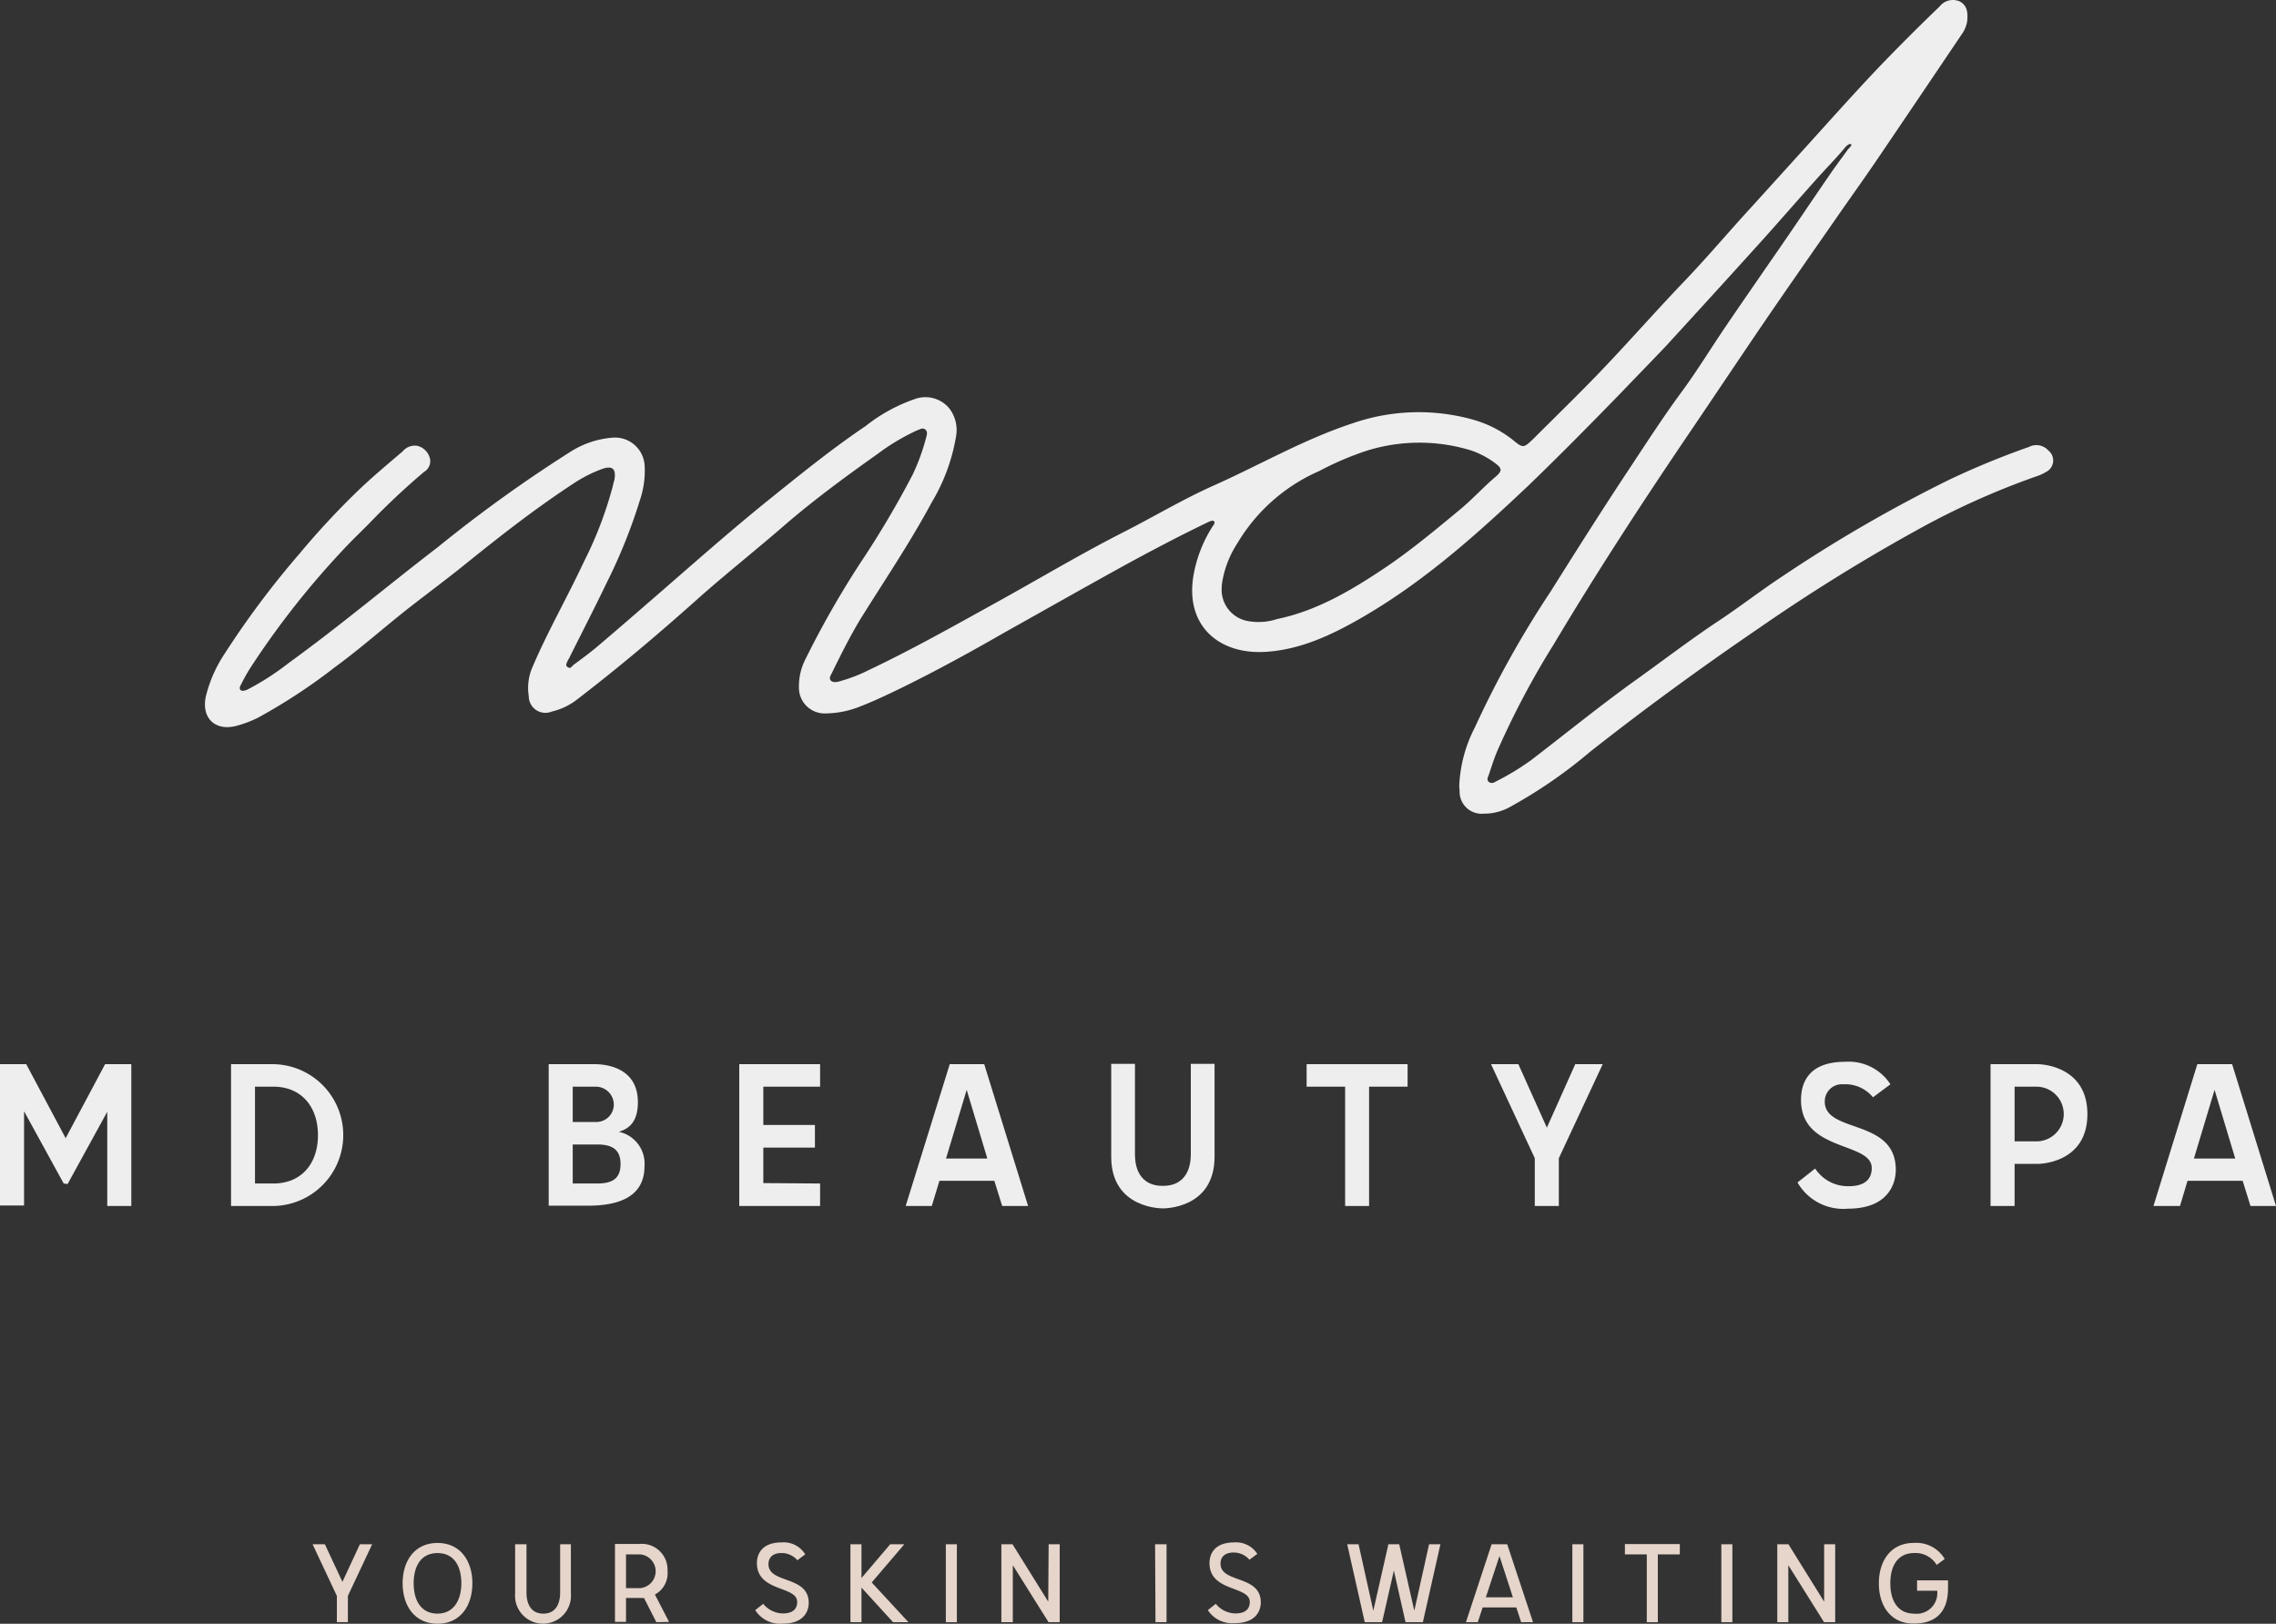 <svg xmlns="http://www.w3.org/2000/svg" width="220.47" height="157.306" viewBox="0 0 220.47 157.306"><rect x="0" y="0" width="220.47" height="157.306" fill="#333333" stroke="none"/><g id="Layer_2" data-name="Layer 2" transform="translate(0 -0.017)"><g id="Layer_1" data-name="Layer 1"><path id="Path_39" data-name="Path 39" d="M34.86,149.62h1.19l-2.35,5v2.54H32.63v-2.54l-2.35-5h1.19l1.7,3.64Z" fill="#e6d5cb"></path><path id="Path_40" data-name="Path 40" d="M45.76,153.4c0,2.17-1.16,3.92-3.38,3.92S39,155.57,39,153.4s1.16-3.91,3.38-3.91S45.76,151.24,45.76,153.4Zm-1.07,0c0-1.67-.72-2.93-2.31-2.93s-2.31,1.26-2.31,2.93.72,2.94,2.31,2.94S44.69,155,44.69,153.4Z" fill="#e6d5cb"></path><path id="Path_41" data-name="Path 41" d="M49.9,154.37v-4.75H51v4.66c0,.32,0,2.06,1.63,2.06s1.63-1.74,1.63-2.06v-4.66H55.3v4.75a2.71,2.71,0,1,1-5.4,0Z" fill="#e6d5cb"></path><path id="Path_42" data-name="Path 42" d="M63.58,157.17l-1.2-2.35a3,3,0,0,1-.44,0h-1.3v2.32H59.57v-7.55h2.37a2.49,2.49,0,0,1,2.72,2.61,2.34,2.34,0,0,1-1.22,2.29l1.37,2.65ZM62,153.87a1.64,1.64,0,0,0,0-3.27H60.64v3.27Z" fill="#e6d5cb"></path><path id="Path_43" data-name="Path 43" d="M73.16,156l.77-.61a2.5,2.5,0,0,0,1.91.93c1.38,0,1.38-.9,1.38-1.12,0-1.57-3.9-.94-3.9-3.76,0-.69.33-2,2.4-2A2.43,2.43,0,0,1,78,150.6l-.76.57a2,2,0,0,0-1.56-.7c-.72,0-1.24.35-1.24,1.08,0,1.92,3.9,1.06,3.9,3.76,0,.7-.39,2-2.52,2A2.83,2.83,0,0,1,73.16,156Z" fill="#e6d5cb"></path><path id="Path_44" data-name="Path 44" d="M86.51,157.17l-3.06-3.35v3.35H82.38v-7.55h1.07v3.27l2.78-3.27H87.6l-3.16,3.7L88,157.17Z" fill="#e6d5cb"></path><path id="Path_45" data-name="Path 45" d="M91.62,149.62h1.07v7.55H91.62Z" fill="#e6d5cb"></path><path id="Path_46" data-name="Path 46" d="M101.58,149.62h1.07v7.55h-1.08l-3.46-5.52v5.52H97v-7.55h1.08l3.46,5.56Z" fill="#e6d5cb"></path><path id="Path_47" data-name="Path 47" d="M111.89,149.62H113v7.55h-1.07Z" fill="#e6d5cb"></path><path id="Path_48" data-name="Path 48" d="M117,156l.77-.61a2.5,2.5,0,0,0,1.91.93c1.38,0,1.38-.9,1.38-1.12,0-1.57-3.9-.94-3.9-3.76,0-.69.32-2,2.4-2a2.43,2.43,0,0,1,2.23,1.11l-.76.57a2,2,0,0,0-1.56-.7c-.72,0-1.24.35-1.24,1.08,0,1.92,3.9,1.06,3.9,3.76,0,.7-.39,2-2.52,2A2.81,2.81,0,0,1,117,156Z" fill="#e6d5cb"></path><path id="Path_49" data-name="Path 49" d="M137,156.06l1.43-6.44h1.1l-1.7,7.55h-1.68l-1.13-5-1.14,5H132.2l-1.7-7.55h1.1l1.43,6.44,1.46-6.44h1.05Z" fill="#e6d5cb"></path><path id="Path_50" data-name="Path 50" d="M146,149.62l2.5,7.55h-1.15l-.47-1.43h-3.26l-.47,1.43H142l2.49-7.55Zm-2.07,5.14h2.62l-1.3-4Z" fill="#e6d5cb"></path><path id="Path_51" data-name="Path 51" d="M152.31,149.62h1.07v7.55h-1.07Z" fill="#e6d5cb"></path><path id="Path_52" data-name="Path 52" d="M157.4,150.6v-1h5.32v1h-2.13v6.57h-1.07V150.6Z" fill="#e6d5cb"></path><path id="Path_53" data-name="Path 53" d="M166.74,149.62h1.07v7.55h-1.07Z" fill="#e6d5cb"></path><path id="Path_54" data-name="Path 54" d="M176.7,149.62h1.07v7.55h-1.08l-3.46-5.52v5.52h-1.07v-7.55h1.08l3.46,5.56Z" fill="#e6d5cb"></path><path id="Path_55" data-name="Path 55" d="M182,153.4c0-2.16,1.15-3.91,3.38-3.91a3.19,3.19,0,0,1,3,1.56l-.78.57a2.39,2.39,0,0,0-2.18-1.15c-1.6,0-2.31,1.26-2.31,2.93s.71,2.94,2.31,2.94a2,2,0,0,0,2.24-2.1v-.12H185.7v-1h3v.76c0,3-2,3.42-3.31,3.42C183.14,157.32,182,155.57,182,153.4Z" fill="#e6d5cb"></path><path id="Path_56" data-name="Path 56" d="M141.36,76a13.48,13.48,0,0,1,1.5-5.5,96.818,96.818,0,0,1,7.34-13.17c2.38-3.79,4.77-7.57,7.23-11.3,1.79-2.69,3.53-5.42,5.43-8,1.48-2,2.8-4.17,4.21-6.25s2.89-4.21,4.34-6.32c2-2.86,3.91-5.73,5.88-8.59.54-.79,1.12-1.55,1.68-2.33.13-.18.48-.44.33-.55s-.47.18-.61.36c-.83,1-1.77,1.95-2.65,2.93-1.73,1.93-3.43,3.89-5.16,5.82q-4.69,5.19-9.42,10.35C160,35,158.54,36.48,157.09,38c-3,3.09-6,6.13-9.06,9.08-5,4.73-10.11,9.3-16.1,12.76-2.92,1.69-6,3.14-9.4,3.33-4.51.25-7.82-2.6-6.89-7.57a12.91,12.91,0,0,1,1.79-4.54c.11-.16.3-.37.18-.53s-.44,0-.63.09c-2.88,1.39-5.71,2.88-8.51,4.42-3.74,2.07-7.45,4.17-11.18,6.26C94,63.19,90.6,65.06,87.15,66.74c-1.36.66-2.73,1.31-4.15,1.84a9.17,9.17,0,0,1-3,.55,2.49,2.49,0,0,1-2.61-2.55A5.74,5.74,0,0,1,78,63.92a90.163,90.163,0,0,1,5.4-9.46,91.919,91.919,0,0,0,5-8.45,20.319,20.319,0,0,0,1.31-3.59c.07-.27.18-.57-.08-.79s-.53,0-.78.07A20.93,20.93,0,0,0,85,44c-3.12,2.21-6.21,4.48-9.12,7s-5.78,4.78-8.57,7.28c-3.72,3.32-7.53,6.53-11.49,9.56a6.29,6.29,0,0,1-2.37,1.11,1.61,1.61,0,0,1-2.23-1.49,5.06,5.06,0,0,1,.36-2.82c1.49-3.49,3.39-6.79,5-10.24A37.33,37.33,0,0,0,59.39,47a2.393,2.393,0,0,1,.12-.46c.2-1.12-.18-1.45-1.22-1.08a13.41,13.41,0,0,0-2.77,1.42C51.84,49.29,48.38,52,45,54.73c-1.74,1.4-3.54,2.74-5.3,4.11-2.42,1.89-4.71,3.95-7.19,5.76A55.7,55.7,0,0,1,25,69.54a10.86,10.86,0,0,1-2.12.8c-2.06.53-3.39-.78-2.94-2.86a13.09,13.09,0,0,1,1.83-4.15A86,86,0,0,1,29,53.67a76.523,76.523,0,0,1,5.61-6.05C36,46.28,37.53,45,39,43.75a1.54,1.54,0,0,1,1.39-.55,1.66,1.66,0,0,1,1.24,1.17,1.18,1.18,0,0,1-.54,1.35,69.88,69.88,0,0,0-5.32,5c-.67.68-1.37,1.35-2,2a81.89,81.89,0,0,0-9.52,12,16.822,16.822,0,0,0-.88,1.57c-.1.18-.22.38-.09.55s.45.08.65,0a25.351,25.351,0,0,0,4-2.57c4.95-3.58,9.62-7.52,14.46-11.23A135,135,0,0,1,55.23,43.8a8.9,8.9,0,0,1,4.05-1.38,2.88,2.88,0,0,1,3.17,2.83A8.79,8.79,0,0,1,62,48.43a52.19,52.19,0,0,1-3.21,8c-1.19,2.48-2.45,4.92-3.68,7.39A2,2,0,0,0,55,64c-.07.22-.3.46,0,.65s.38-.09.53-.2c.8-.6,1.61-1.18,2.37-1.83,1.91-1.62,3.81-3.27,5.71-4.92,3.55-3.08,7.07-6.2,10.73-9.16,3.11-2.5,6.18-5,9.51-7.25a16.13,16.13,0,0,1,4.7-2.59,3,3,0,0,1,3.38.85,3.44,3.44,0,0,1,.67,2.8,18.31,18.31,0,0,1-2.36,6.36c-2.1,3.91-4.59,7.58-6.93,11.34-1,1.67-1.88,3.43-2.74,5.19-.11.21-.27.45-.12.67s.5.21.77.14a15.53,15.53,0,0,0,3-1.15c4.21-2,8.28-4.3,12.37-6.56s8.09-4.66,12.26-6.78c2.87-1.46,5.66-3.13,8.59-4.45,4.51-2,8.83-4.52,13.54-6.07a19.56,19.56,0,0,1,11.56-.41,11.06,11.06,0,0,1,4,2c1,.83,1.05.8,2-.11,2.29-2.29,4.62-4.54,6.85-6.89,2.69-2.83,5.27-5.77,8-8.61,2.17-2.29,4.2-4.7,6.32-7l4.82-5.32c2.41-2.66,4.79-5.34,7.26-7.95,2-2.09,4-4.09,6.1-6.11a1.63,1.63,0,0,1,1.95-.48c.76.4.78,1.15.72,1.89A3,3,0,0,1,190,3.38q-4.08,6.06-8.18,12.11c-1.41,2.07-2.88,4.11-4.31,6.18-2.14,3.08-4.29,6.15-6.41,9.25-2.43,3.56-4.82,7.15-7.24,10.72-4.62,6.81-9.12,13.7-13.33,20.76A81.1,81.1,0,0,0,145,72.86c-.29.7-.52,1.43-.76,2.15-.08.25-.29.56,0,.77s.56,0,.79-.12a24.851,24.851,0,0,0,3.28-2c3.26-2.5,6.45-5.09,9.78-7.5,2.81-2,5.57-4.13,8.47-6.05,2.06-1.37,4-2.88,6.08-4.25A139.619,139.619,0,0,1,188.8,46.5a79.33,79.33,0,0,1,7.75-3.19,1.55,1.55,0,0,1,1.86.34,1.24,1.24,0,0,1-.24,2.1,4,4,0,0,1-.87.4,74.92,74.92,0,0,0-11.77,5.31,176.479,176.479,0,0,0-15.16,9.42c-5.57,3.8-11,7.76-16.32,11.95a47,47,0,0,1-7.87,5.41,5.07,5.07,0,0,1-2.42.6,2.14,2.14,0,0,1-2.37-2.26A2.678,2.678,0,0,1,141.36,76Zm-23-19.23a3.08,3.08,0,0,0,2.4,3.39,5.74,5.74,0,0,0,2.94-.17c3.91-.81,7.25-2.82,10.51-5,2.51-1.7,4.84-3.64,7.17-5.57,1.22-1,2.3-2.21,3.52-3.24.65-.56.59-.81-.09-1.31a8.44,8.44,0,0,0-2.32-1.22,17.08,17.08,0,0,0-10,0,29.11,29.11,0,0,0-4.7,2,17.22,17.22,0,0,0-7.93,7,9.75,9.75,0,0,0-1.52,4.13Z" fill="#eeeeef"></path><path id="Path_57" data-name="Path 57" d="M6.17,114.67l-3.84-7v9.13H0V103.11H2.54l3.82,7.17,3.82-7.17h2.54v13.74H10.39v-9.13l-3.84,7Z" fill="#eeeeef"></path><path id="Path_58" data-name="Path 58" d="M22.38,103.11h4a6.87,6.87,0,1,1,0,13.74h-4Zm2.32,2.18v9.38h1.78c2.71,0,4.32-1.92,4.32-4.68s-1.61-4.7-4.32-4.7Z" fill="#eeeeef"></path><path id="Path_59" data-name="Path 59" d="M53.15,103.11h4.44c.93,0,4.2.22,4.2,3.68,0,1.83-.78,2.56-1.85,2.87A3.15,3.15,0,0,1,62.43,113c0,3-2.56,3.82-5.46,3.82H53.15Zm4.51,2.18H55.48v3.42h2.18a1.7,1.7,0,0,0,1.8-1.68,1.75,1.75,0,0,0-1.8-1.74Zm.19,9.38c1.38,0,2.26-.41,2.26-1.88s-.88-1.9-2.26-1.9H55.48v3.78Z" fill="#eeeeef"></path><path id="Path_60" data-name="Path 60" d="M79.44,114.67v2.18H71.61V103.11h7.83v2.18h-5.5V109h5v2.19h-5v3.44Z" fill="#eeeeef"></path><path id="Path_61" data-name="Path 61" d="M95.34,103.11l4.25,13.74H97.08l-.76-2.44H91l-.74,2.44H87.73L92,103.11Zm-3.7,9.14h4l-2-6.65Z" fill="#eeeeef"></path><path id="Path_62" data-name="Path 62" d="M107.64,112.08v-9h2.3v8.73c0,.53,0,3.09,2.7,3.09s2.71-2.56,2.71-3.09v-8.73h2.3v9c0,5.1-5,5-5,5S107.64,117.18,107.64,112.08Z" fill="#eeeeef"></path><path id="Path_63" data-name="Path 63" d="M126.57,105.29v-2.18h9.78v2.18h-3.73v11.56H130.3V105.29Z" fill="#eeeeef"></path><path id="Path_64" data-name="Path 64" d="M151,116.85h-2.33v-4.63l-4.24-9.11h2.65l2.76,6.15,2.75-6.15h2.66L151,112.22Z" fill="#eeeeef"></path><path id="Path_65" data-name="Path 65" d="M174.12,114.57l1.71-1.35a3.78,3.78,0,0,0,3.28,1.71c2.18,0,2.2-1.4,2.2-1.76,0-2.56-6.85-1.54-6.85-6.59,0-1.29.42-3.7,4.27-3.7a4.81,4.81,0,0,1,4.39,2.18l-1.69,1.26a3.45,3.45,0,0,0-2.87-1.26,1.66,1.66,0,0,0-1.8,1.68c0,3.11,6.88,1.59,6.88,6.6,0,1.33-.71,3.77-4.65,3.77a5.11,5.11,0,0,1-4.87-2.54Z" fill="#eeeeef"></path><path id="Path_66" data-name="Path 66" d="M197.4,103.11s4.8,0,4.8,4.84-4.8,4.82-4.8,4.82h-2.25v4.08h-2.33V103.11Zm-.14,2.18h-2.11v5.3h2.11a2.65,2.65,0,0,0,0-5.3Z" fill="#eeeeef"></path><path id="Path_67" data-name="Path 67" d="M216.22,103.11l4.25,13.74H218l-.76-2.44H211.9l-.73,2.44H208.6l4.25-13.74Zm-3.7,9.14h4l-2-6.65Z" fill="#eeeeef"></path></g></g></svg>